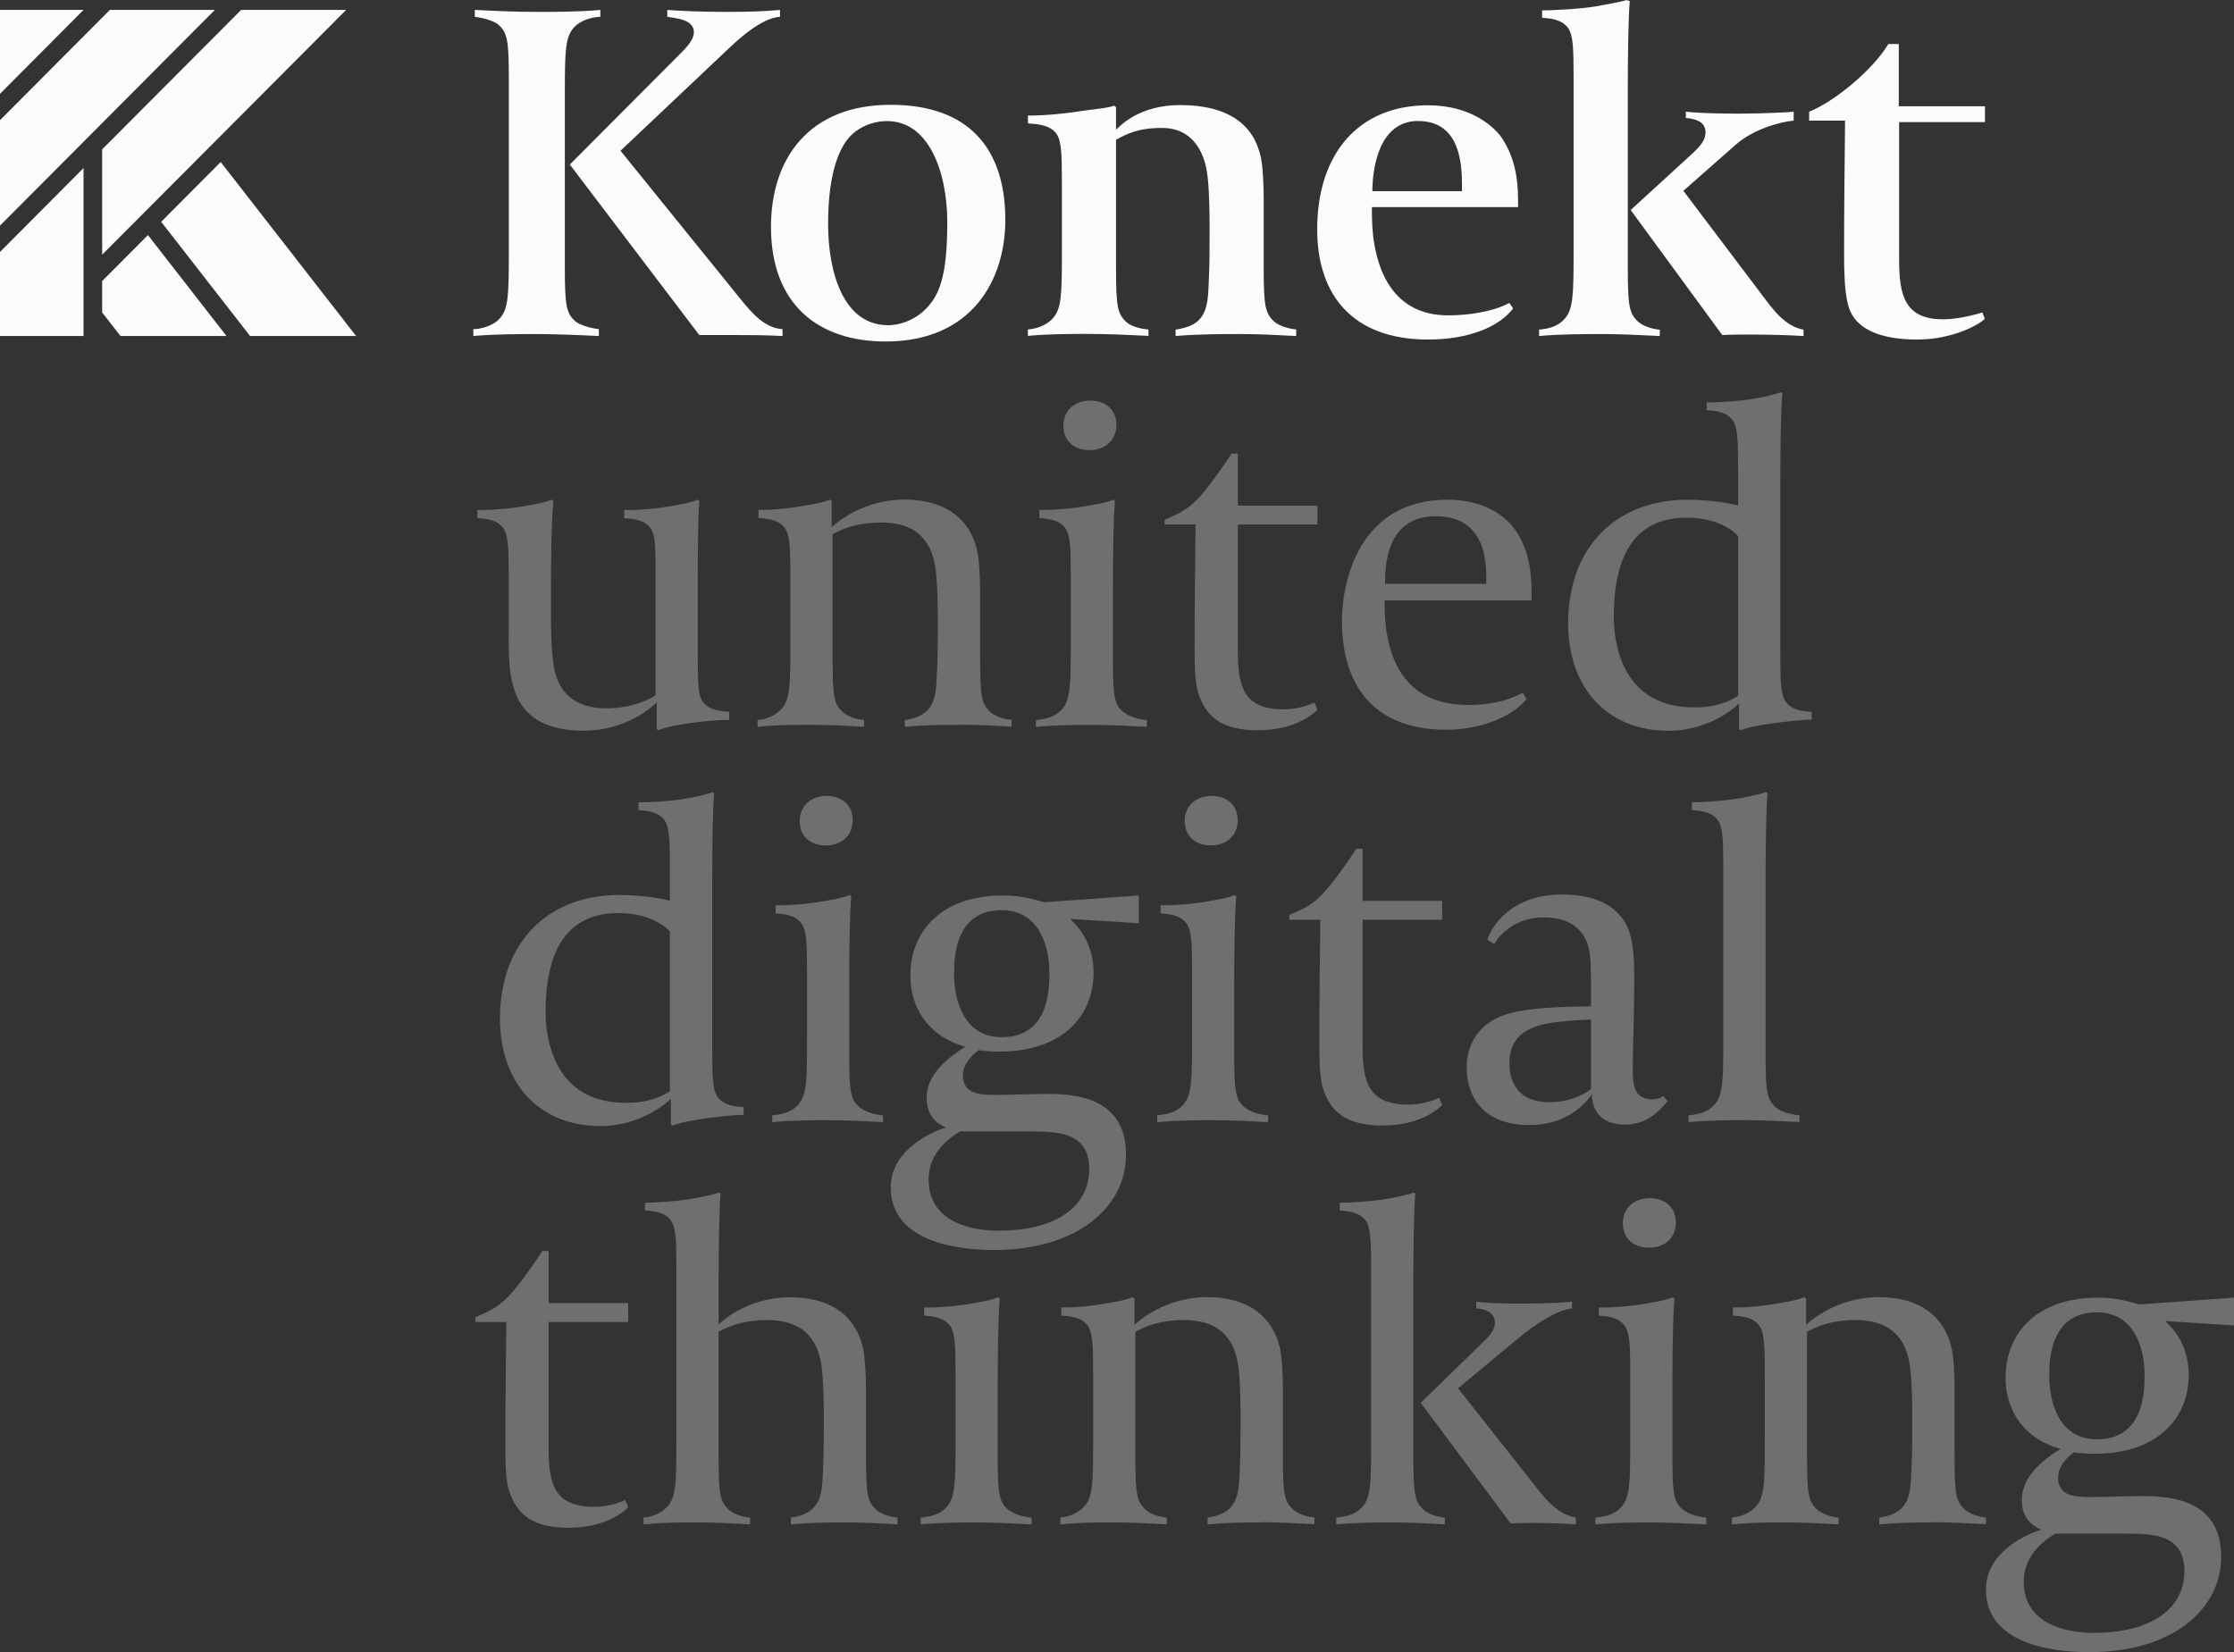 <svg width="484" height="358" viewBox="0 0 484 358" fill="none" xmlns="http://www.w3.org/2000/svg">
<rect x="0" y="0" width="484" height="358" fill="#333333" stroke="none"/>
<g clip-path="url(#clip0_7125_4574)">
<path d="M130.065 3.641C128.79 3.641 125.908 4.174 124.3 6.001C122.48 8.042 122.374 11.027 122.374 20.241V57.934C122.374 66.173 122.692 67.894 124.619 69.6C125.468 70.346 127.713 71.092 129.746 71.321V72.813C125.59 72.6 119.931 72.387 116.2 72.387C112.468 72.387 107.128 72.387 102.547 72.813V71.321C103.821 71.321 106.703 70.788 108.311 68.96C110.132 66.919 110.238 63.934 110.238 54.721V17.028C110.238 8.788 109.919 7.068 107.993 5.362C107.143 4.616 104.898 3.869 102.865 3.641V2.148C107.022 2.362 111.512 2.575 116.2 2.575C119.931 2.575 125.483 2.575 130.065 2.148V3.641Z" fill="#FBFBFB"/>
<path d="M169.521 72.813C165.895 72.6 162.482 72.6 158.963 72.6H151.499L123.451 35.653L147.555 11.454C148.83 10.174 150.331 8.56 150.331 6.961C150.331 4.174 146.387 3.961 144.567 3.641V2.148C147.343 2.362 151.393 2.575 157.582 2.575C162.27 2.575 165.471 2.468 168.99 2.148V3.641C167.276 3.748 163.984 4.707 158.113 10.281L134.434 32.668L160.252 64.574C162.922 67.894 165.698 71.108 169.536 71.321V72.813H169.521Z" fill="#FBFBFB"/>
<path d="M192.958 22.707C175.255 22.707 167.033 34.373 167.033 49.161C167.033 65.867 177.167 74 191.881 74C210.434 74 217.806 60.826 217.806 47.653C217.806 32.332 210.024 22.707 192.958 22.707ZM202.242 64.893C199.36 69.279 194.991 70.467 192.427 70.467C182.612 70.467 179.412 58.801 179.412 48.521C179.412 37.175 181.975 31.175 185.07 28.707C188.058 26.347 191.153 26.24 192.215 26.24C201.18 26.24 205.23 37.16 205.23 48.186C205.23 55.999 204.487 61.466 202.242 64.893Z" fill="#FBFBFB"/>
<path d="M280.821 72.812C276.665 72.598 272.827 72.385 269.095 72.385C265.363 72.385 259.28 72.385 254.699 72.812V71.426C256.838 71.106 258.643 70.466 259.705 69.385C261.95 67.131 261.738 63.598 261.95 59.212C262.056 57.278 262.056 53.211 262.056 50.211C262.056 46.358 262.056 42.292 261.632 38.317C260.994 32.316 257.9 27.717 251.817 27.717C246.583 27.717 244.141 28.996 241.79 30.291V58.024C241.79 66.476 242.108 67.984 244.035 69.796C245.097 70.756 247.235 71.289 248.828 71.395V72.781C244.672 72.568 239.651 72.355 235.919 72.355C232.187 72.355 227.272 72.355 222.691 72.781V71.395C224.071 71.289 226.529 70.756 228.137 68.928C229.957 66.887 230.063 63.902 230.063 54.688V39.916C230.063 33.169 229.957 30.596 228.895 28.996C227.409 26.849 223.889 26.849 222.706 26.742V25.021C224.087 25.128 229.745 24.808 234.22 24.062C236.253 23.742 240.197 23.422 241.365 22.889L241.79 23.209V28.128C242.745 27.169 246.917 22.768 255.655 22.768C266.319 22.768 271.659 27.154 273.145 34.007C273.57 35.728 273.782 40.007 273.782 42.901V57.887C273.782 66.339 274.101 67.847 276.028 69.659C277.089 70.619 279.228 71.258 280.821 71.38V72.766V72.812Z" fill="#FBFBFB"/>
<path d="M328.894 44.867V43.481C328.894 38.882 328.257 34.48 325.587 30.201C324.1 27.84 319.079 22.814 309.371 22.814C294.231 22.814 285.372 33.414 285.372 49.694C285.372 64.041 293.154 73.574 309.371 73.574C317.911 73.574 324.631 71.001 327.832 66.828L326.983 65.655C323.357 67.589 318.017 68.335 313.755 68.335C309.279 68.335 300.208 67.056 297.751 52.908C297.326 50.547 297.22 47.882 297.22 45.308V44.882H328.894V44.867ZM307.247 26.226C316.318 26.226 316.743 35.44 316.743 40.252V41.425H297.326C297.326 37.572 298.281 26.211 307.247 26.211V26.226Z" fill="#FBFBFB"/>
<path d="M359.582 72.812C355.426 72.599 350.935 72.386 347.204 72.386C343.472 72.386 338.026 72.386 333.445 72.812V71.427C335.371 71.213 337.389 70.894 338.997 69.066C340.817 67.025 340.923 63.919 340.923 54.72V17.027C340.923 10.28 340.817 7.707 339.755 6.107C338.269 3.96 335.174 3.96 334.097 3.853V2.254C335.371 2.254 341.985 2.041 346.263 1.295C348.296 0.868 351.163 0.442 352.346 0.016L353.09 0.229C352.771 4.082 352.665 12.001 352.665 20.149V57.949C352.665 66.401 352.983 67.909 354.91 69.721C355.972 70.68 358.005 71.32 359.597 71.442V72.828L359.582 72.812Z" fill="#FBFBFB"/>
<path d="M390.725 72.812C387.525 72.599 382.412 72.492 379.212 72.492C378.15 72.492 374.843 72.492 373.129 72.599L353.287 45.505L366.515 33.398C368.866 31.25 369.503 30.078 369.503 28.585C369.503 27.946 369.291 27.306 368.76 26.758C368.016 26.012 366.302 25.585 365.24 25.585V24.199C366.621 24.412 371.217 24.626 376.542 24.626C381.866 24.626 388.162 24.306 388.602 24.199V26.133C385.401 26.453 379.743 28.067 376.011 31.387L364.709 41.348L381.775 63.948C384.127 67.055 386.675 70.695 390.741 71.441V72.827L390.725 72.812Z" fill="#FBFBFB"/>
<path d="M411.447 26.453V56.333C411.447 64.04 412.721 69.187 420.943 69.187C424.994 69.187 429.484 67.695 429.484 67.695L430.015 69.08C428.634 70.466 422.87 73.573 415.406 73.573C401.966 73.573 400.692 67.359 400.267 65.547C399.63 63.08 399.524 58.374 399.524 55.48C399.524 45.734 399.63 35.88 399.736 26.133H391.954V24.199C397.4 22.052 405.713 15.199 409.126 9.533H411.371V23.026H430.045V26.453H411.493H411.447Z" fill="#FBFBFB"/>
<path d="M46.556 2.146H46.51L46.541 2.162L46.556 2.146Z" fill="#FBFBFB"/>
<path d="M52.244 2.146L35.345 19.097L52.244 2.146Z" fill="#FBFBFB"/>
<path d="M54.186 72.811L41.398 56.379L54.186 72.811Z" fill="#FBFBFB"/>
<path d="M47.815 35.103L34.92 48.064L54.186 72.812H77.153L47.815 35.103Z" fill="#FBFBFB"/>
<path d="M22.451 32.042L22.133 32.377V55.191L65.488 11.695L74.999 2.146H52.245L22.451 32.042Z" fill="#FBFBFB"/>
<path d="M0 72.811H18.097V36.412L0 54.596V72.811Z" fill="#FBFBFB"/>
<path d="M46.541 2.162L46.51 2.146H23.801L0 26.041V48.886L46.541 2.162Z" fill="#FBFBFB"/>
<path d="M18.097 2.146H0V20.331L18.097 2.146Z" fill="#FBFBFB"/>
<path d="M22.133 60.901V67.709L26.107 72.811H49.074L32.054 50.941L22.133 60.901Z" fill="#FBFBFB"/>
</g>
<g opacity="0.3">
<path d="M147.691 156.969C145.781 157.284 143.856 157.704 142.692 158.229L142.274 158.019V152.215C141.096 153.37 135.47 158.334 126.412 158.334C114.714 158.334 112.252 152.005 111.401 149.381C110.013 145.482 110.222 139.798 110.222 134.519V125.251C110.222 118.608 110.118 116.088 109.058 114.499C107.671 112.384 104.582 112.384 103.418 112.279V110.494C104.701 110.599 109.909 110.389 114.266 109.55C116.176 109.235 118.31 108.815 119.474 108.29L119.906 108.605C119.474 112.294 119.369 120.302 119.369 128.206C119.369 133.574 119.265 138.853 119.906 143.907C120.339 146.756 121.712 153.49 131.501 153.49C135.649 153.49 139.693 152.23 142.036 150.641V125.251C142.036 118.608 142.036 116.088 140.976 114.499C139.484 112.384 136.395 112.384 135.231 112.279V110.494C136.619 110.599 141.618 110.389 145.975 109.55C148.004 109.235 149.914 108.815 151.183 108.29L151.496 108.605C151.183 112.294 151.183 120.197 151.183 128.206V141.268C151.183 147.911 151.183 150.536 152.242 152.02C153.734 154.135 156.823 154.135 157.987 154.24V156.024C156.704 155.919 152.033 156.234 147.661 156.969H147.691Z" fill="#FBFBFB"/>
<path d="M207.632 157.074C203.902 157.074 200.604 157.074 196.038 157.494V156.024C198.172 155.709 199.768 155.08 200.828 154.015C203.066 151.795 202.842 148.331 203.066 143.997C203.17 142.107 203.17 138.193 203.17 135.254C203.17 131.46 203.17 127.561 202.738 123.662C202.096 118.188 199.44 113.224 190.92 113.224C185.816 113.224 182.728 114.484 180.385 115.758V142.737C180.385 151.06 180.698 152.545 182.623 154.33C183.683 155.275 185.607 155.904 187.204 156.009V157.479C183.056 157.269 179.534 157.059 175.819 157.059C172.103 157.059 168.686 157.059 164.12 157.479V156.009C165.508 155.904 167.731 155.38 169.328 153.58C171.133 151.57 171.238 148.631 171.238 139.558V125.221C171.238 118.578 171.133 116.058 170.074 114.469C168.582 112.354 165.493 112.354 164.329 112.249V110.464C165.717 110.569 170.178 110.359 174.55 109.52C176.58 109.205 178.594 108.785 179.758 108.26L180.191 108.575V114.259C181.146 113.314 186.995 108.245 195.948 108.245C204.901 108.245 210.214 112.564 211.706 119.312C212.139 120.992 212.347 125.206 212.347 128.056V142.707C212.347 151.03 212.661 152.515 214.586 154.3C215.645 155.245 217.57 155.874 219.167 155.979V157.449C215.018 157.239 211.392 157.029 207.677 157.029L207.632 157.074Z" fill="#FBFBFB"/>
<path d="M236.67 157.074C233.477 157.074 229 157.074 224.434 157.494V156.024C226.344 155.814 228.478 155.5 230.075 153.7C231.88 151.69 231.985 148.646 231.985 139.573V125.236C231.985 118.593 231.88 116.073 230.821 114.484C229.329 112.369 226.24 112.369 225.18 112.264V110.479C226.464 110.584 231.671 110.374 236.028 109.535C237.938 109.22 240.072 108.8 241.236 108.275L241.55 108.59C241.236 112.279 241.117 120.182 241.117 128.086V142.737C241.117 149.381 241.326 151.69 242.4 153.28C243.042 154.225 244.847 155.709 248.458 156.024V157.494C244.31 157.284 240.371 157.074 236.64 157.074H236.67ZM236.028 97.537C232.731 97.537 230.388 95.528 230.388 92.273C230.388 89.019 232.731 86.8 236.237 86.8C239.535 86.8 241.878 88.809 241.878 92.063C241.878 95.318 239.535 97.537 236.028 97.537Z" fill="#FBFBFB"/>
<path d="M272.647 158.244C264.872 158.244 261.261 155.5 259.56 150.026C258.814 147.701 258.814 142.962 258.814 140.113C258.814 130.53 258.919 123.257 259.023 113.659H252.323V112.609C255.412 111.349 256.8 110.494 258.277 109.235C261.679 106.385 266.797 98.272 266.797 98.272H268.185V109.55H285.42V113.659H268.185V141.058C268.185 148.646 269.349 153.7 278.078 153.7C281.913 153.7 284.778 152.23 284.778 152.23L285.42 153.805C285.42 153.805 281.48 158.229 272.647 158.229V158.244Z" fill="#FBFBFB"/>
<path d="M299.984 130.095V130.305C299.984 132.839 300.088 135.254 300.521 137.578C302.968 151.495 312.861 152.755 318.188 152.755C322.441 152.755 326.276 152.02 329.902 150.116L330.752 151.48C327.35 155.589 320.322 158.124 313.398 158.124C297.223 158.124 290.732 148.106 290.732 134.519C290.732 126.196 294.343 108.275 313.607 108.275C321.381 108.275 326.38 111.754 328.619 115.338C331.275 119.552 331.812 123.871 331.812 128.4V130.08H299.998L299.984 130.095ZM322.008 125.671C322.008 121.562 321.799 111.859 311.041 111.859C300.282 111.859 300.073 122.717 300.073 126.511H321.993V125.671H322.008Z" fill="#FBFBFB"/>
<path d="M382.516 156.969C380.487 157.284 378.368 157.704 377.189 158.229L376.771 158.019V152.44C376.234 152.965 370.489 158.349 361.551 158.349C347.823 158.349 339.735 148.661 339.735 135.059C339.735 129.9 340.795 125.476 342.391 121.997C346.226 113.779 354.21 108.29 365.595 108.29C370.922 108.29 375.175 109.13 376.563 109.55V101.946C376.563 95.303 376.458 92.678 375.399 91.089C373.906 88.974 370.818 88.974 369.758 88.869V87.204C371.041 87.204 376.354 87.1 380.726 86.26C382.636 85.945 384.665 85.42 385.829 85L386.142 85.21C385.829 89.004 385.71 96.802 385.71 104.811V141.283C385.71 147.926 385.814 150.551 386.874 152.035C388.366 154.15 391.455 154.15 392.514 154.255V155.934C391.231 155.934 386.769 156.249 382.516 156.984V156.969ZM376.563 116.178C376.13 115.653 372.832 112.174 365.386 112.174C351.867 112.174 349.629 124.186 349.629 133.679C349.629 137.578 350.479 153.28 366.983 153.28C367.624 153.28 372.519 153.49 376.563 150.746V116.178Z" fill="#FBFBFB"/>
<path d="M151.093 242.63C149.064 242.945 146.945 243.365 145.766 243.89L145.348 243.68V238.101C144.811 238.626 139.066 243.995 130.128 243.995C116.4 243.995 108.312 234.292 108.312 220.705C108.312 215.546 109.372 211.122 110.968 207.643C114.803 199.425 122.786 193.936 134.172 193.936C139.499 193.936 143.752 194.776 145.139 195.196V188.612C145.139 181.969 145.035 179.344 143.975 177.755C142.483 175.64 139.394 175.64 138.335 175.535V173.855C139.618 173.855 144.93 173.75 149.303 172.911C151.213 172.596 153.242 172.071 154.406 171.651L154.719 171.861C154.406 175.655 154.301 183.453 154.301 191.462V226.914C154.301 233.557 154.406 236.182 155.465 237.666C156.957 239.781 160.046 239.781 161.106 239.886V241.566C159.822 241.566 155.361 241.881 151.108 242.615L151.093 242.63ZM145.139 201.854C144.707 201.329 141.409 197.85 133.963 197.85C120.444 197.85 118.205 209.863 118.205 219.355C118.205 223.255 119.056 238.956 135.56 238.956C136.201 238.956 141.096 239.166 145.139 236.422V201.854Z" fill="#FBFBFB"/>
<path d="M179.534 242.735C176.341 242.735 171.864 242.735 167.298 243.155V241.686C169.208 241.476 171.342 241.161 172.939 239.361C174.744 237.352 174.849 234.307 174.849 225.234V210.897C174.849 204.254 174.744 201.734 173.685 200.145C172.193 198.03 169.104 198.03 168.044 197.925V196.141C169.328 196.246 174.535 196.036 178.893 195.196C180.803 194.881 182.936 194.461 184.1 193.936L184.414 194.251C184.1 197.94 183.981 205.843 183.981 213.747V228.398C183.981 235.042 184.19 237.352 185.264 238.941C185.906 239.886 187.711 241.371 191.323 241.686V243.155C187.174 242.945 183.235 242.735 179.504 242.735H179.534ZM178.893 183.198C175.595 183.198 173.252 181.189 173.252 177.935C173.252 174.68 175.595 172.461 179.102 172.461C182.399 172.461 184.742 174.47 184.742 177.725C184.742 180.979 182.399 183.198 178.893 183.198Z" fill="#FBFBFB"/>
<path d="M231.82 199.11C233.313 200.475 236.924 204.164 236.924 210.702C236.924 220.615 229.687 227.874 216.496 227.874C215.004 227.874 213.407 227.769 212.019 227.559C208.93 229.883 208.617 231.983 208.617 233.032C208.617 237.037 212.228 237.247 215.645 237.247C219.062 237.247 223.315 237.037 226.822 237.037C232.775 237.037 243.952 237.666 243.952 250.204C243.952 261.691 233.208 270.854 215.436 270.854C204.901 270.854 192.979 268.005 192.979 257.267C192.979 248.944 202.35 245.045 205.006 244.31C202.126 243.155 200.753 240.936 200.753 237.981C200.753 234.502 202.663 230.813 209.154 226.809C200.753 224.484 197.232 217.961 197.232 211.422C197.232 201.509 204.26 194.041 217.242 194.041C220.644 194.041 223.524 194.671 226.18 195.511L246.727 194.041V200.055L231.82 199.11ZM223.524 245.165H207.99C204.901 247.069 201.186 250.219 201.186 255.603C201.186 265.095 210.975 266.67 216.302 266.67C228.433 266.67 235.984 261.721 235.984 253.293C235.984 245.39 229.284 245.18 223.539 245.18L223.524 245.165ZM217.033 197.22C206.916 197.22 206.707 207.448 206.707 211.032C206.707 217.676 209.363 224.739 217.033 224.739C227.15 224.739 227.359 214.512 227.359 210.927C227.359 204.284 224.703 197.22 217.033 197.22Z" fill="#FBFBFB"/>
<path d="M262.947 242.735C259.754 242.735 255.278 242.735 250.712 243.155V241.686C252.622 241.476 254.755 241.161 256.352 239.361C258.158 237.352 258.262 234.307 258.262 225.234V210.897C258.262 204.254 258.158 201.734 257.098 200.145C255.606 198.03 252.517 198.03 251.458 197.925V196.141C252.741 196.246 257.949 196.036 262.306 195.196C264.216 194.881 266.35 194.461 267.514 193.936L267.827 194.251C267.514 197.94 267.394 205.843 267.394 213.747V228.398C267.394 235.042 267.603 237.352 268.677 238.941C269.319 239.886 271.125 241.371 274.736 241.686V243.155C270.587 242.945 266.648 242.735 262.918 242.735H262.947ZM262.306 183.198C259.008 183.198 256.665 181.189 256.665 177.935C256.665 174.68 259.008 172.461 262.515 172.461C265.812 172.461 268.155 174.47 268.155 177.725C268.155 180.979 265.812 183.198 262.306 183.198Z" fill="#FBFBFB"/>
<path d="M299.67 243.89C291.896 243.89 288.285 241.146 286.584 235.672C285.838 233.347 285.838 228.608 285.838 225.759C285.838 216.161 285.942 208.903 286.047 199.305H279.347V198.255C282.435 196.995 283.823 196.141 285.3 194.881C288.703 192.031 293.821 183.918 293.821 183.918H295.209V195.196H312.443V199.305H295.209V226.704C295.209 234.292 296.372 239.346 305.102 239.346C308.937 239.346 311.802 237.876 311.802 237.876L312.443 239.451C312.443 239.451 308.504 243.875 299.67 243.875V243.89Z" fill="#FBFBFB"/>
<path d="M351.927 243.68C347.674 243.68 344.898 241.356 344.898 237.142C343.406 239.256 339.258 243.785 331.484 243.785C318.069 243.785 317.755 233.347 317.755 231.353C317.755 228.608 318.502 221.98 327.126 219.55C331.275 218.396 338.512 218.081 344.689 218.081V213.657C344.689 210.492 344.689 206.803 344.048 204.809C342.556 200.385 338.945 198.795 334.364 198.795C326.918 198.795 323.829 204.374 323.724 204.584L322.232 203.639C323.291 200.265 327.872 193.831 338.303 193.831C345.853 193.831 349.688 196.261 351.927 199.635C353.837 202.694 354.06 207.013 354.06 212.067C354.06 219.34 353.747 227.979 353.747 231.458C353.747 234.517 353.747 238.206 358 238.206C358.955 238.206 359.701 237.996 360.342 237.471L361.297 238.626C358.641 241.791 356.09 243.68 351.927 243.68ZM344.689 220.915C337.452 221.23 334.364 221.755 332.021 222.7C327.977 224.379 327.022 227.439 327.022 230.498C327.022 232.178 327.335 238.821 335.647 238.821C341.392 238.821 344.376 236.182 344.689 235.972V220.9V220.915Z" fill="#FBFBFB"/>
<path d="M378.04 242.735C374.309 242.735 370.37 242.735 365.804 243.155V241.686C367.714 241.476 369.848 241.161 371.444 239.361C373.25 237.352 373.354 234.307 373.354 225.234V188.507C373.354 181.864 373.25 179.344 372.19 177.755C370.698 175.64 367.609 175.64 366.55 175.535V173.855C367.833 173.855 373.041 173.646 377.294 172.911C379.323 172.491 381.442 172.071 382.621 171.651L382.934 171.861C382.621 175.655 382.516 183.453 382.516 191.462V228.398C382.516 236.722 382.83 238.206 384.755 239.991C385.814 240.936 388.261 241.566 389.858 241.671V243.14C385.71 242.93 381.77 242.72 378.04 242.72V242.735Z" fill="#FBFBFB"/>
<path d="M123.324 331.051C115.549 331.051 111.938 328.307 110.237 322.833C109.491 320.508 109.491 315.769 109.491 312.92C109.491 303.322 109.595 296.064 109.7 286.466H103V285.416C106.089 284.156 107.477 283.301 108.954 282.042C112.356 279.192 117.474 271.079 117.474 271.079H118.862V282.357H136.097V286.466H118.862V313.865C118.862 321.453 120.026 326.507 128.755 326.507C132.59 326.507 135.455 325.037 135.455 325.037L136.097 326.612C136.097 326.612 132.157 331.036 123.324 331.036V331.051Z" fill="#FBFBFB"/>
<path d="M182.936 329.896C179.206 329.896 175.908 329.896 171.342 330.316V328.846C173.476 328.531 175.073 327.902 176.132 326.837C178.37 324.617 178.161 321.153 178.37 316.819C178.475 314.929 178.475 311.03 178.475 308.076C178.475 304.282 178.475 300.383 178.042 296.484C177.4 291.01 174.744 286.046 166.224 286.046C161.121 286.046 158.032 287.306 155.689 288.58V315.559C155.689 323.882 156.002 325.367 157.927 327.152C158.987 328.097 160.912 328.726 162.508 328.831V330.301C158.36 330.091 154.839 329.881 151.123 329.881C147.407 329.881 143.99 329.881 139.424 330.301V328.831C140.812 328.726 143.035 328.202 144.632 326.402C146.438 324.392 146.542 321.453 146.542 312.38V275.263C146.542 268.62 146.438 266.1 145.378 264.511C143.99 262.396 140.902 262.396 139.738 262.291V260.611C141.021 260.611 146.229 260.401 150.481 259.667C152.511 259.247 154.63 258.827 155.808 258.407L156.122 258.617C155.808 262.411 155.689 270.209 155.689 278.218V286.991C156.644 286.046 162.18 281.097 171.223 281.097C180.265 281.097 185.488 285.416 186.98 292.164C187.398 293.844 187.622 298.058 187.622 300.908V315.559C187.622 323.882 187.935 325.367 189.86 327.152C190.92 328.097 192.845 328.726 194.441 328.831V330.301C190.293 330.091 186.667 329.881 182.951 329.881L182.936 329.896Z" fill="#FBFBFB"/>
<path d="M211.706 329.896C208.513 329.896 204.036 329.896 199.47 330.316V328.846C201.38 328.636 203.514 328.322 205.11 326.522C206.916 324.512 207.02 321.468 207.02 312.395V298.058C207.02 291.415 206.916 288.895 205.856 287.306C204.364 285.191 201.275 285.191 200.216 285.086V283.301C201.499 283.406 206.707 283.196 211.064 282.357C212.974 282.042 215.108 281.622 216.272 281.097L216.585 281.412C216.272 285.101 216.153 293.004 216.153 300.908V315.559C216.153 322.203 216.361 324.512 217.436 326.102C218.077 327.047 219.883 328.531 223.494 328.846V330.316C219.346 330.106 215.406 329.896 211.676 329.896H211.706Z" fill="#FBFBFB"/>
<path d="M273.229 329.896C269.498 329.896 266.2 329.896 261.634 330.316V328.846C263.768 328.531 265.365 327.902 266.424 326.837C268.663 324.617 268.439 321.153 268.663 316.819C268.767 314.929 268.767 311.03 268.767 308.076C268.767 304.282 268.767 300.383 268.334 296.484C267.693 291.01 265.037 286.046 256.516 286.046C251.413 286.046 248.324 287.306 245.981 288.58V315.559C245.981 323.883 246.295 325.367 248.22 327.152C249.279 328.097 251.204 328.726 252.801 328.831V330.301C248.652 330.091 245.131 329.881 241.415 329.881C237.7 329.881 234.283 329.881 229.716 330.301V328.831C231.104 328.726 233.328 328.202 234.924 326.402C236.73 324.392 236.834 321.453 236.834 312.38V298.043C236.834 291.4 236.73 288.88 235.67 287.291C234.178 285.176 231.089 285.176 229.925 285.071V283.286C231.313 283.391 235.775 283.181 240.147 282.342C242.176 282.027 244.191 281.607 245.355 281.082L245.787 281.397V287.081C246.742 286.136 252.592 281.067 261.545 281.067C270.498 281.067 275.81 285.386 277.302 292.135C277.735 293.814 277.944 298.028 277.944 300.878V315.529C277.944 323.853 278.257 325.337 280.182 327.122C281.242 328.067 283.167 328.696 284.763 328.801V330.271C280.615 330.061 276.989 329.851 273.273 329.851L273.229 329.896Z" fill="#FBFBFB"/>
<path d="M301.64 329.896C297.909 329.896 294.089 329.896 289.508 330.316V328.846C291.418 328.636 293.552 328.322 295.149 326.522C296.954 324.512 297.059 321.468 297.059 312.395V275.278C297.059 268.635 296.954 266.115 295.895 264.526C294.403 262.411 291.314 262.411 290.255 262.306V260.626C291.538 260.626 296.85 260.416 301.103 259.682C303.132 259.262 305.147 258.842 306.31 258.422L306.624 258.632C306.31 262.426 306.206 270.224 306.206 278.233V315.559C306.206 323.883 306.519 325.367 308.444 327.152C309.504 328.097 311.429 328.726 313.025 328.831V330.301C308.877 330.091 305.355 329.881 301.64 329.881V329.896ZM332.603 330.001C331.543 330.001 328.992 330.001 327.276 330.106L307.803 303.967L320.889 291.22C323.232 289 323.873 287.95 323.873 286.481C323.873 285.851 323.665 285.221 323.127 284.681C322.381 283.946 320.889 283.526 319.83 283.526V282.057C321.217 282.267 324.411 282.477 329.723 282.477C335.035 282.477 340.153 282.162 340.571 282.057V283.526C337.378 283.841 332.797 286.796 328.977 289.96L315.89 300.818L332.274 321.573C334.617 324.632 337.378 328.112 341.422 328.846V330.316C338.228 330.106 335.781 330.001 332.588 330.001H332.603Z" fill="#FBFBFB"/>
<path d="M357.88 329.896C354.687 329.896 350.211 329.896 345.644 330.316V328.846C347.554 328.636 349.688 328.322 351.285 326.522C353.09 324.512 353.195 321.468 353.195 312.395V298.058C353.195 291.415 353.09 288.895 352.031 287.306C350.539 285.191 347.45 285.191 346.391 285.086V283.301C347.674 283.406 352.882 283.196 357.239 282.357C359.149 282.042 361.283 281.622 362.446 281.097L362.76 281.412C362.446 285.101 362.327 293.004 362.327 300.908V315.559C362.327 322.203 362.536 324.512 363.61 326.102C364.252 327.047 366.058 328.531 369.669 328.846V330.316C365.52 330.106 361.581 329.896 357.851 329.896H357.88ZM357.239 270.359C353.941 270.359 351.598 268.35 351.598 265.095C351.598 261.841 353.941 259.622 357.448 259.622C360.745 259.622 363.088 261.631 363.088 264.885C363.088 268.14 360.745 270.359 357.239 270.359Z" fill="#FBFBFB"/>
<path d="M418.747 329.896C415.016 329.896 411.718 329.896 407.152 330.316V328.846C409.286 328.531 410.883 327.902 411.942 326.837C414.181 324.617 413.957 321.153 414.181 316.819C414.285 314.929 414.285 311.03 414.285 308.076C414.285 304.282 414.285 300.383 413.852 296.484C413.211 291.01 410.555 286.046 402.034 286.046C396.931 286.046 393.842 287.306 391.499 288.58V315.559C391.499 323.883 391.813 325.367 393.738 327.152C394.797 328.097 396.722 328.726 398.319 328.831V330.301C394.17 330.091 390.649 329.881 386.933 329.881C383.218 329.881 379.801 329.881 375.234 330.301V328.831C376.622 328.726 378.846 328.202 380.442 326.402C382.248 324.392 382.352 321.453 382.352 312.38V298.043C382.352 291.4 382.248 288.88 381.188 287.291C379.696 285.176 376.607 285.176 375.443 285.071V283.286C376.831 283.391 381.293 283.181 385.665 282.342C387.694 282.027 389.709 281.607 390.873 281.082L391.305 281.397V287.081C392.26 286.136 398.11 281.067 407.063 281.067C416.016 281.067 421.328 285.386 422.82 292.135C423.253 293.814 423.462 298.028 423.462 300.878V315.529C423.462 323.853 423.775 325.337 425.7 327.122C426.76 328.067 428.685 328.696 430.281 328.801V330.271C426.133 330.061 422.507 329.851 418.791 329.851L418.747 329.896Z" fill="#FBFBFB"/>
<path d="M469.093 286.256C470.585 287.62 474.196 291.31 474.196 297.848C474.196 307.761 466.959 315.019 453.768 315.019C452.276 315.019 450.679 314.914 449.292 314.704C446.203 317.029 445.89 319.129 445.89 320.178C445.89 324.182 449.501 324.392 452.918 324.392C456.335 324.392 460.588 324.182 464.094 324.182C470.048 324.182 481.225 324.812 481.225 337.35C481.225 348.837 470.481 358 452.709 358C442.174 358 430.251 355.151 430.251 344.413C430.251 336.09 439.622 332.191 442.278 331.456C439.399 330.301 438.026 328.082 438.026 325.127C438.026 321.648 439.936 317.959 446.427 313.955C438.026 311.63 434.504 305.107 434.504 298.568C434.504 288.655 441.532 281.187 454.514 281.187C457.917 281.187 460.796 281.817 463.453 282.657L484 281.187V287.201L469.093 286.256ZM460.796 332.311H445.263C442.174 334.215 438.458 337.365 438.458 342.748C438.458 352.241 448.247 353.816 453.574 353.816C465.706 353.816 473.256 348.867 473.256 340.439C473.256 332.536 466.556 332.326 460.811 332.326L460.796 332.311ZM454.305 284.366C444.188 284.366 443.98 294.594 443.98 298.178C443.98 304.822 446.636 311.885 454.305 311.885C464.422 311.885 464.631 301.657 464.631 298.073C464.631 291.43 461.975 284.366 454.305 284.366Z" fill="#FBFBFB"/>
</g>
<defs>
<clipPath id="clip0_7125_4574">
<rect width="430" height="74" fill="white"/>
</clipPath>
</defs>
</svg>
